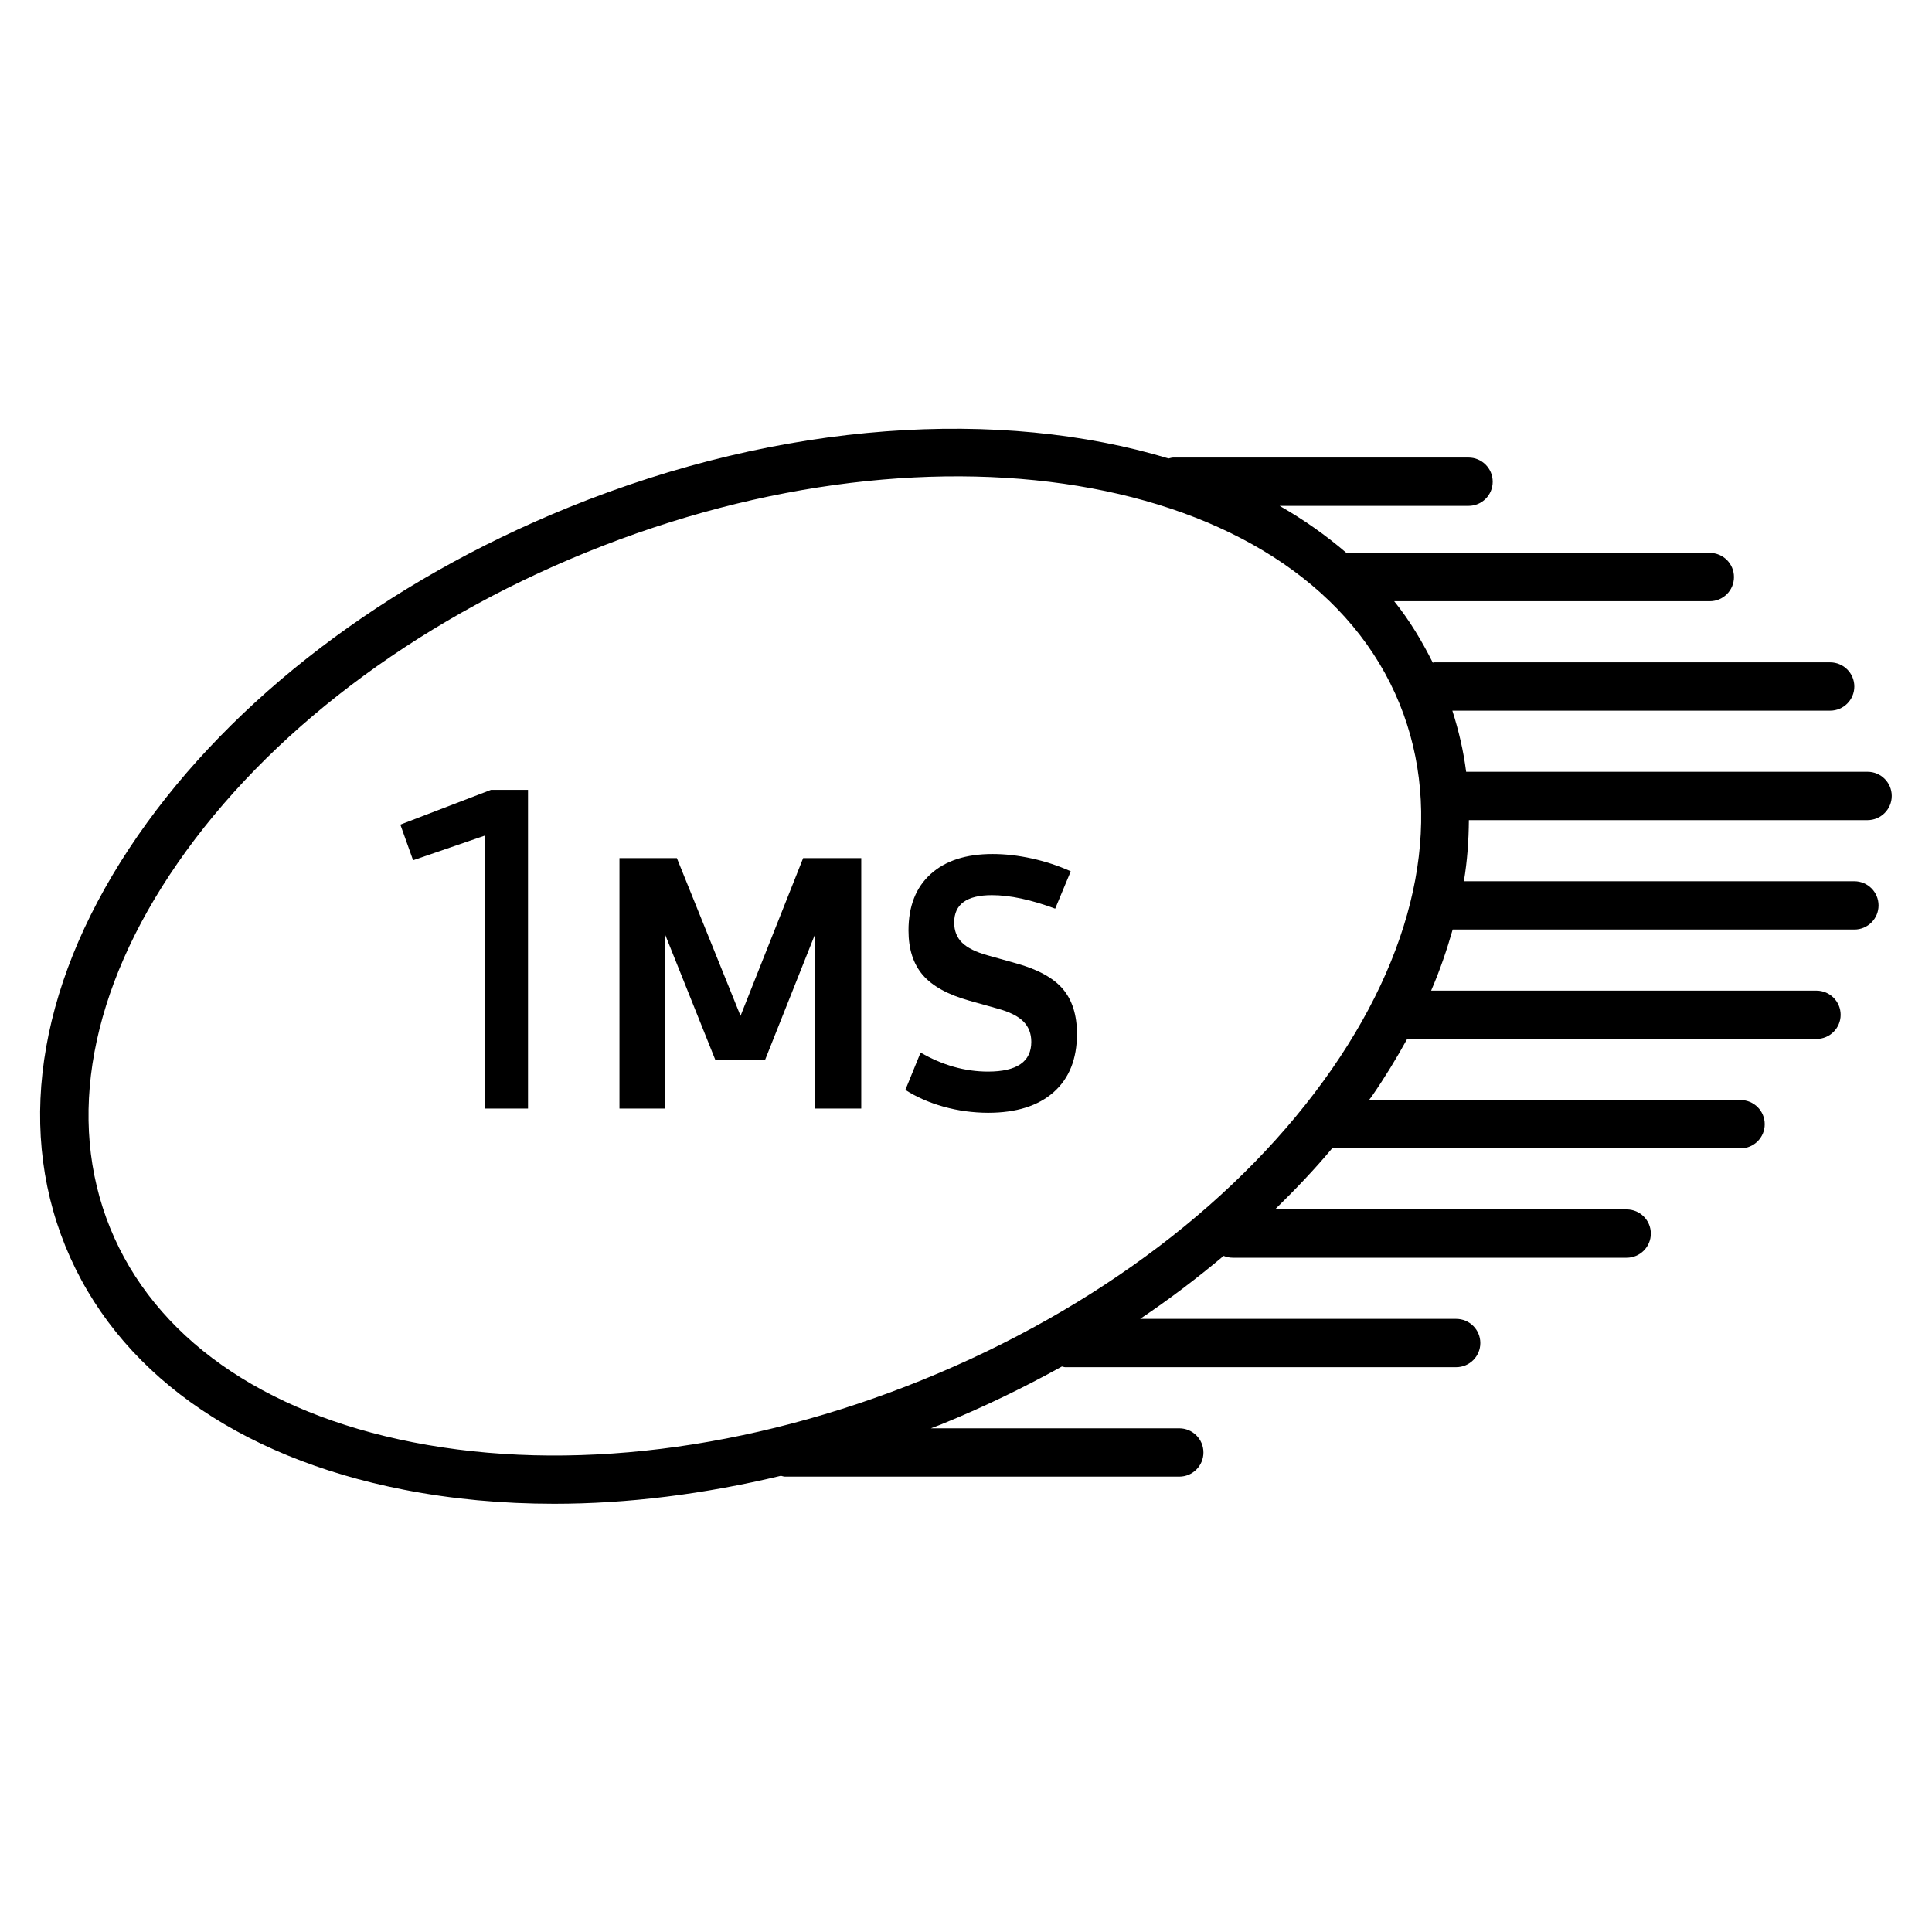 <?xml version="1.0" encoding="utf-8"?>
<!-- Generator: Adobe Illustrator 21.0.1, SVG Export Plug-In . SVG Version: 6.00 Build 0)  -->
<svg version="1.1" id="Layer_1" xmlns="http://www.w3.org/2000/svg" xmlns:xlink="http://www.w3.org/1999/xlink" x="0px" y="0px"
	 viewBox="0 0 60 60" style="enable-background:new 0 0 60 60;" xml:space="preserve">
<path d="M58.75,24.718c0-0.414-0.336-0.75-0.75-0.75H45.532c-0.082-0.647-0.23-1.278-0.428-1.898h11.734
	c0.414,0,0.75-0.336,0.75-0.75s-0.336-0.75-0.75-0.75H44.541c-0.016,0-0.029,0.008-0.045,0.009
	c-0.338-0.676-0.726-1.321-1.198-1.908H53.1c0.414,0,0.75-0.336,0.75-0.75s-0.336-0.75-0.75-0.75H41.816
	c-0.63-0.54-1.321-1.031-2.076-1.461h5.867c0.414,0,0.75-0.336,0.75-0.75s-0.336-0.75-0.75-0.75h-9.174
	c-0.05,0-0.094,0.019-0.141,0.028c-5.219-1.573-11.99-1.18-18.636,1.521C11.988,18.063,7.24,21.681,4.284,25.948
	C1.262,30.312,0.461,34.84,2.03,38.7s5.302,6.547,10.511,7.564c1.495,0.293,3.061,0.437,4.671,0.437c2.284,0,4.657-0.298,7.04-0.869
	c0.043,0.008,0.082,0.026,0.126,0.026h12.246c0.414,0,0.75-0.336,0.75-0.75s-0.336-0.75-0.75-0.75h-7.714
	c0.106-0.042,0.213-0.078,0.318-0.121c1.305-0.53,2.554-1.137,3.751-1.799c0.035,0.005,0.065,0.021,0.101,0.021h12.143
	c0.414,0,0.75-0.336,0.75-0.75s-0.336-0.75-0.75-0.75h-9.815c0.915-0.614,1.776-1.27,2.593-1.956
	c0.088,0.036,0.183,0.057,0.284,0.057h12.233c0.414,0,0.75-0.336,0.75-0.75s-0.336-0.75-0.75-0.75H39.596
	c0.628-0.614,1.229-1.243,1.774-1.897h12.685c0.414,0,0.75-0.336,0.75-0.75s-0.336-0.75-0.75-0.75h-11.54
	c0.027-0.038,0.059-0.075,0.086-0.113c0.41-0.593,0.771-1.188,1.1-1.785h12.712c0.414,0,0.75-0.336,0.75-0.75s-0.336-0.75-0.75-0.75
	H44.445c0.275-0.635,0.489-1.267,0.669-1.897h12.476c0.414,0,0.75-0.336,0.75-0.75s-0.336-0.75-0.75-0.75H45.462
	c0.107-0.64,0.15-1.272,0.155-1.898H58C58.414,25.468,58.75,25.132,58.75,24.718z M41.367,33.195
	c-2.791,4.029-7.303,7.457-12.703,9.652c-5.401,2.194-11.022,2.888-15.835,1.945c-4.696-0.918-8.038-3.282-9.409-6.657
	s-0.627-7.4,2.098-11.333c2.791-4.03,7.302-7.458,12.703-9.653c11.041-4.486,22.365-2.374,25.245,4.711
	C44.836,25.236,44.092,29.262,41.367,33.195z"/>
<g>
	<path d="M16.398,24.529v9.898h-1.34V25.95l-2.229,0.766l-0.396-1.107l2.816-1.08C15.249,24.529,16.398,24.529,16.398,24.529z"/>
	<path d="M26.747,26.65v7.777h-1.439v-5.403l-1.547,3.889h-1.547l-1.558-3.889v5.403h-1.418V26.65h1.783l1.977,4.898l1.944-4.898
		C24.942,26.65,26.747,26.65,26.747,26.65z"/>
	<path d="M29.304,34.369c-0.448-0.126-0.843-0.3-1.187-0.521l0.473-1.16c0.68,0.394,1.378,0.591,2.095,0.591
		c0.895,0,1.343-0.308,1.343-0.924c0-0.258-0.083-0.469-0.247-0.634c-0.165-0.165-0.43-0.297-0.795-0.397l-0.881-0.247
		c-0.666-0.187-1.148-0.451-1.445-0.795c-0.297-0.344-0.446-0.806-0.446-1.386c0-0.752,0.229-1.336,0.688-1.751
		c0.458-0.415,1.099-0.623,1.923-0.623c0.394,0,0.802,0.047,1.225,0.14c0.422,0.093,0.823,0.226,1.203,0.397l-0.483,1.16
		c-0.752-0.279-1.407-0.419-1.966-0.419c-0.781,0-1.171,0.283-1.171,0.849c0,0.258,0.082,0.467,0.247,0.629
		c0.165,0.16,0.43,0.291,0.795,0.392l0.881,0.247c0.673,0.187,1.156,0.451,1.45,0.795c0.293,0.344,0.44,0.81,0.44,1.396
		c0,0.78-0.242,1.384-0.725,1.811c-0.483,0.426-1.162,0.639-2.036,0.639C30.211,34.556,29.751,34.494,29.304,34.369z"/>
</g>
</svg>
